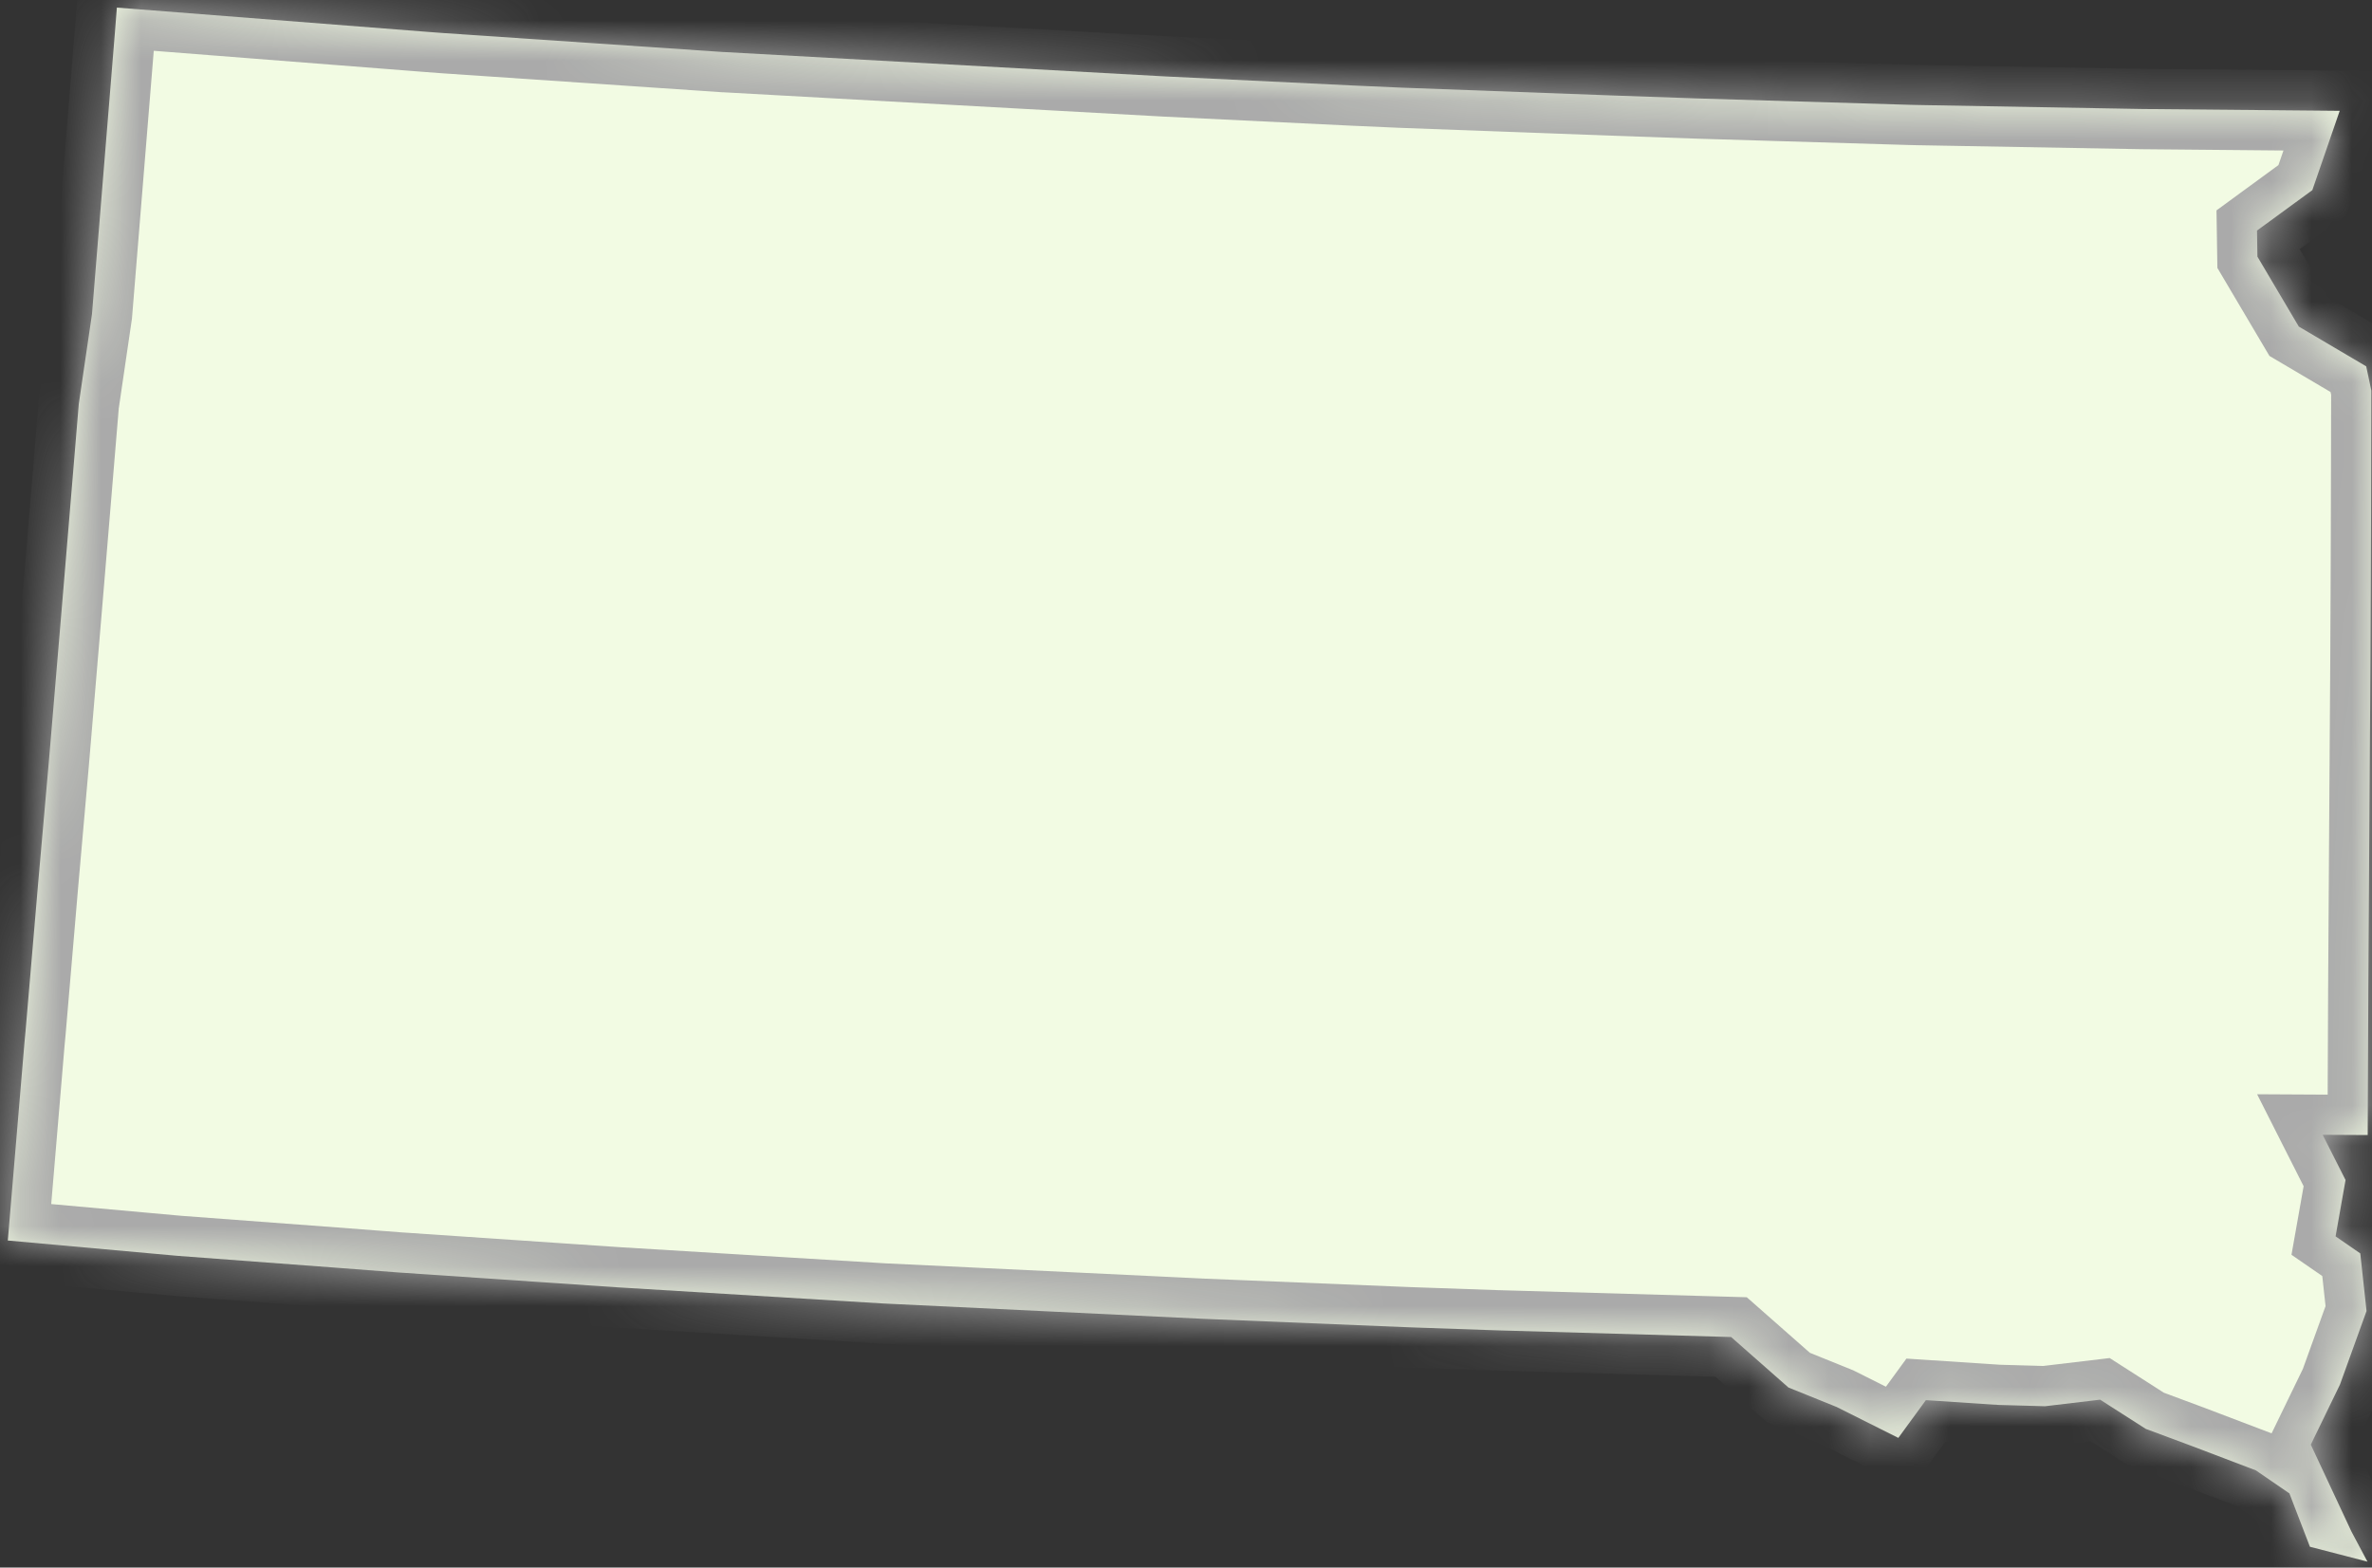 ﻿<?xml version="1.0" encoding="utf-8"?>
<svg version="1.1" xmlns:xlink="http://www.w3.org/1999/xlink" width="59px" height="39px" xmlns="http://www.w3.org/2000/svg">
  <rect width="100%" height="100%" fill="#333333" stroke="none"/>
  <defs>
    <mask fill="white" id="clip2352">
      <path d="M 18.009 1.295  L 28.993 1.902  L 33.662 2.128  L 34.862 2.181  L 40.13 2.376  L 42.212 2.449  L 47.508 2.608  L 47.724 2.613  L 53.28 2.712  L 58.197 2.757  L 57.516 4.73  L 56.14 5.736  L 56.15 6.385  L 57.179 8.125  L 58.856 9.115  L 58.984 9.718  L 58.977 12.766  L 58.971 14.555  L 58.962 16.387  L 58.956 17.306  L 58.932 20.938  L 58.932 20.94  L 58.909 24.576  L 58.893 28.239  L 57.773 28.233  L 58.342 29.358  L 58.094 30.76  L 58.708 31.184  L 58.864 32.617  L 58.203 34.447  L 57.478 35.942  L 58.489 38.105  L 58.887 38.853  L 57.456 38.482  L 56.946 37.155  L 56.112 36.582  L 54.485 35.963  L 53.374 35.55  L 52.238 34.823  L 50.867 34.986  L 49.7 34.953  L 47.903 34.835  L 47.218 35.774  L 45.685 35.005  L 44.485 34.52  L 43.059 33.264  L 37.209 33.097  L 35.054 33.022  L 29.926 32.811  L 21.975 32.43  L 15.382 32.029  L 9.91 31.658  L 8.302 31.535  L 4.426 31.245  L 0.194 30.863  L 0.611 25.911  L 0.636 25.646  L 0.948 21.985  L 1.212 18.982  L 1.247 18.57  L 1.59 14.494  L 1.96 10.047  L 2.288 7.814  L 2.855 0.849  L 2.907 0.189  L 10.646 0.794  L 11.045 0.824  L 17.995 1.295  L 18.009 1.295  Z " fill-rule="evenodd" />
    </mask>
  </defs>
  <g transform="matrix(1 0 0 1 -192 -80 )">
    <path d="M 18.009 1.295  L 28.993 1.902  L 33.662 2.128  L 34.862 2.181  L 40.13 2.376  L 42.212 2.449  L 47.508 2.608  L 47.724 2.613  L 53.28 2.712  L 58.197 2.757  L 57.516 4.73  L 56.14 5.736  L 56.15 6.385  L 57.179 8.125  L 58.856 9.115  L 58.984 9.718  L 58.977 12.766  L 58.971 14.555  L 58.962 16.387  L 58.956 17.306  L 58.932 20.938  L 58.932 20.94  L 58.909 24.576  L 58.893 28.239  L 57.773 28.233  L 58.342 29.358  L 58.094 30.76  L 58.708 31.184  L 58.864 32.617  L 58.203 34.447  L 57.478 35.942  L 58.489 38.105  L 58.887 38.853  L 57.456 38.482  L 56.946 37.155  L 56.112 36.582  L 54.485 35.963  L 53.374 35.55  L 52.238 34.823  L 50.867 34.986  L 49.7 34.953  L 47.903 34.835  L 47.218 35.774  L 45.685 35.005  L 44.485 34.52  L 43.059 33.264  L 37.209 33.097  L 35.054 33.022  L 29.926 32.811  L 21.975 32.43  L 15.382 32.029  L 9.91 31.658  L 8.302 31.535  L 4.426 31.245  L 0.194 30.863  L 0.611 25.911  L 0.636 25.646  L 0.948 21.985  L 1.212 18.982  L 1.247 18.57  L 1.59 14.494  L 1.96 10.047  L 2.288 7.814  L 2.855 0.849  L 2.907 0.189  L 10.646 0.794  L 11.045 0.824  L 17.995 1.295  L 18.009 1.295  Z " fill-rule="nonzero" fill="#f2fbe3" stroke="none" transform="matrix(1 0 0 1 192 80 )" />
    <path d="M 18.009 1.295  L 28.993 1.902  L 33.662 2.128  L 34.862 2.181  L 40.13 2.376  L 42.212 2.449  L 47.508 2.608  L 47.724 2.613  L 53.28 2.712  L 58.197 2.757  L 57.516 4.73  L 56.14 5.736  L 56.15 6.385  L 57.179 8.125  L 58.856 9.115  L 58.984 9.718  L 58.977 12.766  L 58.971 14.555  L 58.962 16.387  L 58.956 17.306  L 58.932 20.938  L 58.932 20.94  L 58.909 24.576  L 58.893 28.239  L 57.773 28.233  L 58.342 29.358  L 58.094 30.76  L 58.708 31.184  L 58.864 32.617  L 58.203 34.447  L 57.478 35.942  L 58.489 38.105  L 58.887 38.853  L 57.456 38.482  L 56.946 37.155  L 56.112 36.582  L 54.485 35.963  L 53.374 35.55  L 52.238 34.823  L 50.867 34.986  L 49.7 34.953  L 47.903 34.835  L 47.218 35.774  L 45.685 35.005  L 44.485 34.52  L 43.059 33.264  L 37.209 33.097  L 35.054 33.022  L 29.926 32.811  L 21.975 32.43  L 15.382 32.029  L 9.91 31.658  L 8.302 31.535  L 4.426 31.245  L 0.194 30.863  L 0.611 25.911  L 0.636 25.646  L 0.948 21.985  L 1.212 18.982  L 1.247 18.57  L 1.59 14.494  L 1.96 10.047  L 2.288 7.814  L 2.855 0.849  L 2.907 0.189  L 10.646 0.794  L 11.045 0.824  L 17.995 1.295  L 18.009 1.295  Z " stroke-width="2" stroke="#aaaaaa" fill="none" transform="matrix(1 0 0 1 192 80 )" mask="url(#clip2352)" />
  </g>
</svg>